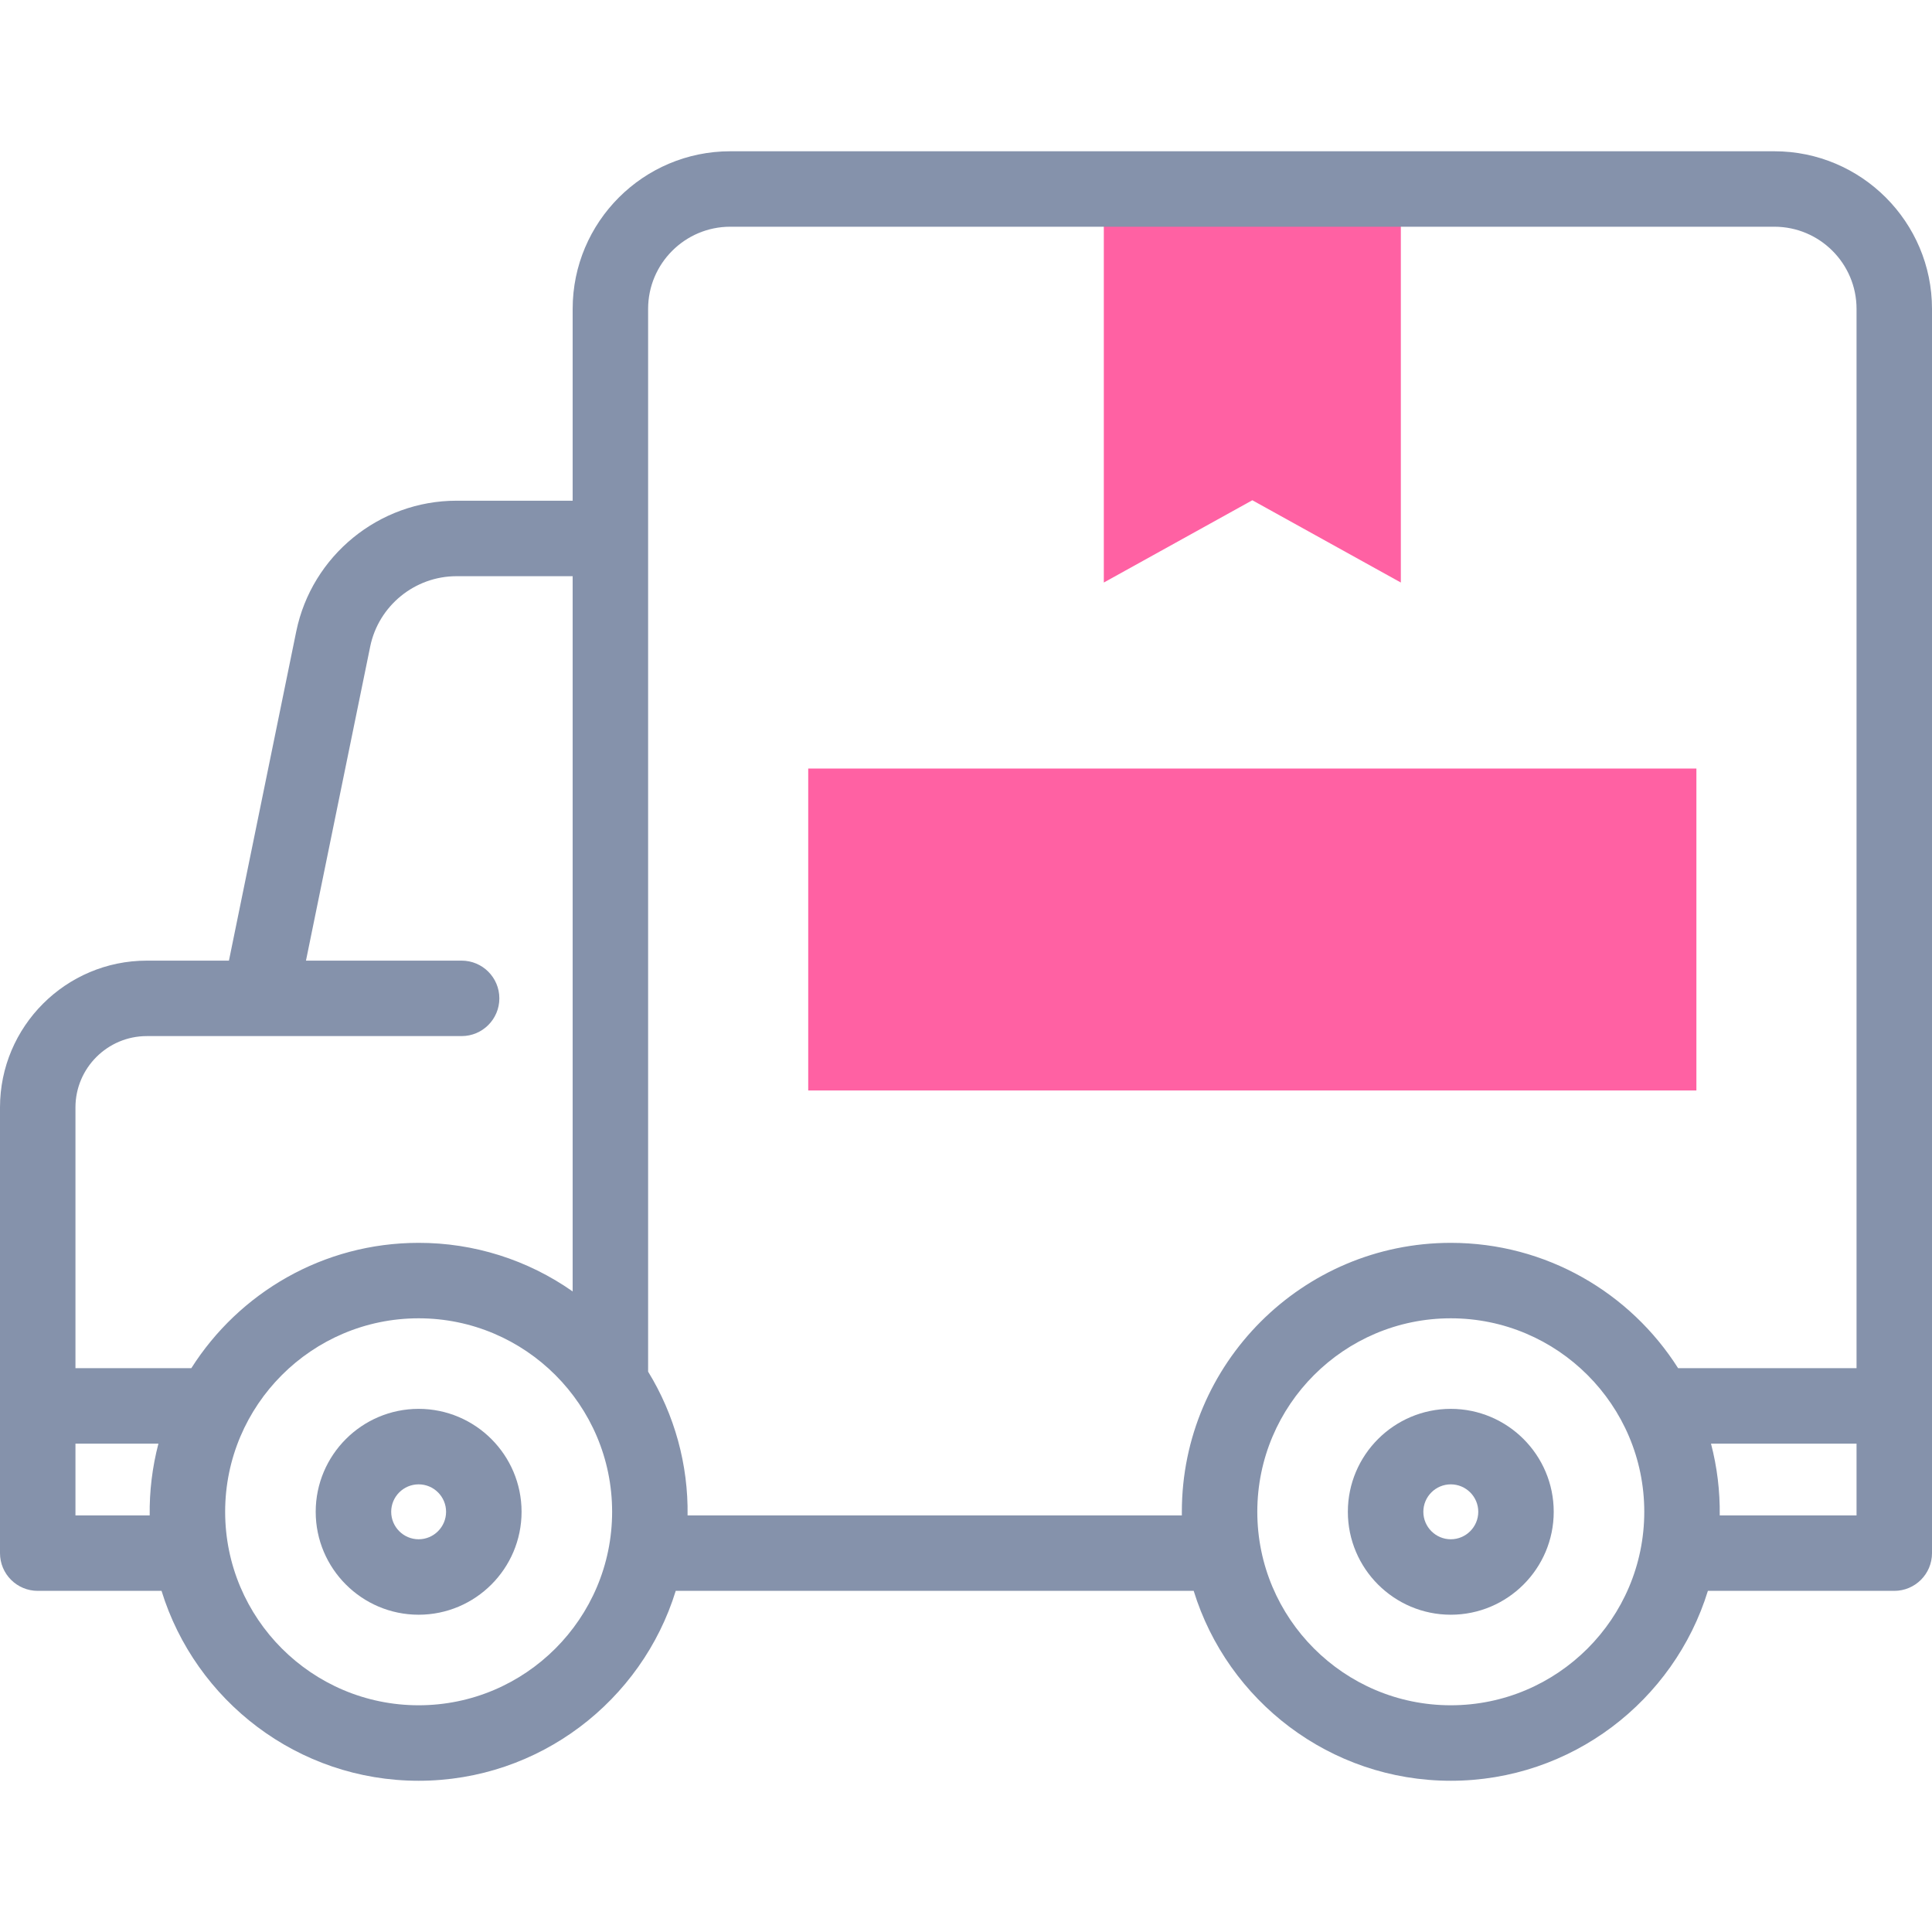 <svg width="54" height="54" viewBox="0 0 54 54" fill="none" xmlns="http://www.w3.org/2000/svg">
<g clip-path="url(#clip0_9261_142081)">
<path d="M30.852 16.282L35.003 13.982L39.154 16.282V5.282H30.852V16.282Z" fill="#FF61A3"/>
<path d="M22.59 30.479H47.415V21.481H22.59V30.479Z" fill="#FF61A3"/>
<path d="M51.891 42.356H48.067C48.076 41.679 47.994 41.004 47.823 40.35H51.891V42.356ZM40.55 47.663C37.568 47.663 35.142 45.237 35.142 42.255C35.142 39.273 37.568 36.847 40.55 36.847C43.532 36.847 45.958 39.273 45.958 42.255C45.958 45.237 43.532 47.663 40.55 47.663ZM19.218 42.356C19.239 40.939 18.856 39.546 18.115 38.338V8.633C18.115 7.367 19.145 6.337 20.411 6.337H49.594C50.861 6.337 51.891 7.367 51.891 8.633V38.24H46.903C45.569 36.137 43.22 34.738 40.55 34.738C36.405 34.738 33.033 38.11 33.033 42.255C33.033 42.289 33.033 42.322 33.033 42.356H19.218ZM11.701 47.663C8.719 47.663 6.293 45.237 6.293 42.255C6.293 39.273 8.719 36.847 11.701 36.847C14.683 36.847 17.109 39.273 17.109 42.255C17.109 45.237 14.683 47.663 11.701 47.663ZM2.109 42.356V40.35H4.428C4.257 41.004 4.175 41.679 4.184 42.356H2.109ZM4.104 28.959H12.902C13.485 28.959 13.957 28.487 13.957 27.904C13.957 27.322 13.485 26.85 12.902 26.85H8.552L10.347 18.072C10.58 16.932 11.594 16.105 12.758 16.105H16.006V36.096C14.745 35.21 13.242 34.736 11.701 34.738C9.031 34.738 6.682 36.137 5.348 38.24H2.109V30.953C2.109 29.854 3.004 28.959 4.104 28.959ZM49.594 4.228H20.411C17.982 4.228 16.006 6.204 16.006 8.633V13.995H12.758C10.596 13.995 8.713 15.532 8.28 17.65L6.399 26.85H4.104C1.841 26.85 0 28.691 0 30.953V43.411C0 43.993 0.472 44.465 1.055 44.465H4.515C5.461 47.535 8.325 49.773 11.701 49.773C15.077 49.773 17.941 47.535 18.887 44.465H33.364C34.31 47.535 37.174 49.773 40.55 49.773C43.926 49.773 46.79 47.535 47.736 44.465H52.945C53.528 44.465 54 43.993 54 43.411V8.633C54 6.204 52.024 4.228 49.594 4.228Z" fill="#8592AB"/>
<path d="M11.701 43.023C11.278 43.023 10.934 42.678 10.934 42.255C10.934 41.832 11.278 41.488 11.701 41.488C12.124 41.488 12.468 41.832 12.468 42.255C12.468 42.678 12.124 43.023 11.701 43.023ZM11.701 39.378C10.115 39.378 8.824 40.669 8.824 42.255C8.824 43.841 10.115 45.132 11.701 45.132C13.287 45.132 14.578 43.841 14.578 42.255C14.578 40.669 13.287 39.378 11.701 39.378Z" fill="#8592AB"/>
<path d="M40.55 43.023C40.127 43.023 39.783 42.678 39.783 42.255C39.783 41.832 40.127 41.488 40.55 41.488C40.973 41.488 41.318 41.832 41.318 42.255C41.318 42.678 40.973 43.023 40.55 43.023ZM40.55 39.378C38.964 39.378 37.673 40.669 37.673 42.255C37.673 43.841 38.964 45.132 40.55 45.132C42.136 45.132 43.427 43.841 43.427 42.255C43.427 40.669 42.136 39.378 40.55 39.378Z" fill="#8592AB"/>
</g>
<defs>
<clipPath id="clip0_9261_142081">
<rect width="54" height="54" fill="white"/>
</clipPath>
</defs>
</svg>
